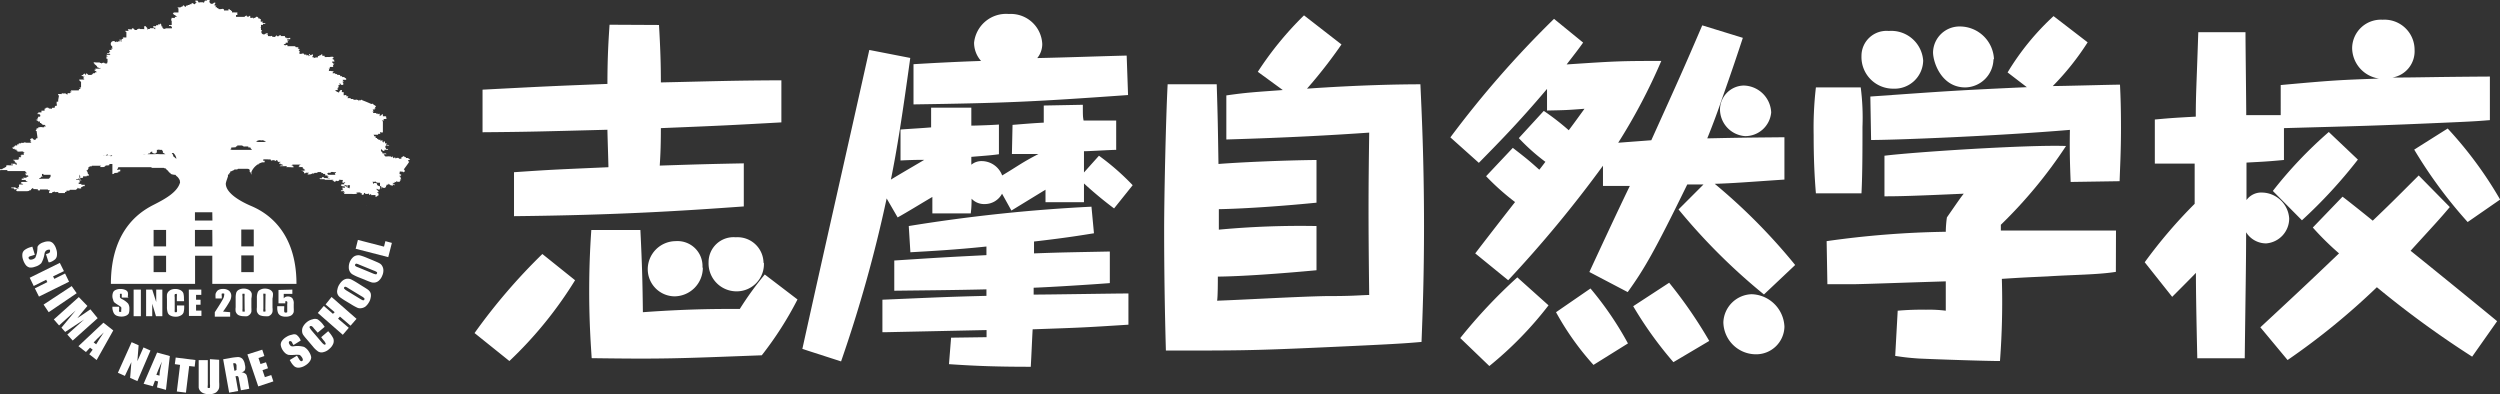 <svg xmlns="http://www.w3.org/2000/svg" width="200.19" height="31.57" viewBox="0 0 200.19 31.57"><rect x="0" y="0" width="200.19" height="31.57" fill="#333333" stroke="none"/><defs><style>.cls-1,.cls-2{fill:#fff;}.cls-2{fill-rule:evenodd;}</style></defs><title>header_modalmenu_logo</title><g id="レイヤー_2" data-name="レイヤー 2"><g id="ヘッダー_フッター" data-name="ヘッダー・フッター"><path class="cls-1" d="M46.05,22.44a32,32,0,0,1-5.26,6.47L38,26.67a46.67,46.67,0,0,1,5.43-6.33ZM52.77,2c.12,2.07.15,3.33.15,4.6,4.16-.09,5.46-.15,9.65-.17V9.8c-4.16.23-4.71.26-9.65.46,0,1.72-.06,2.47-.09,3,2.76-.09,3.65-.12,6.73-.18v3.45c-4.86.35-10,.69-18.4.78V13.79c2.94-.2,3-.2,7.56-.4,0-.35-.08-2.64-.08-3-5.38.14-6.33.17-10,.2V7.18c5-.26,5.58-.29,10-.46,0-2.38.11-3.79.17-4.74ZM51.28,18.42c.14,2.87.17,4.17.2,6.58,4-.29,6.5-.26,7.76-.26a25.43,25.43,0,0,1,2-2.76l2.62,2A27.6,27.6,0,0,1,61,28.45c-6.87.26-7.84.31-13.62.23-.06-.95-.2-2.79-.2-5.38,0-2.32.11-4,.17-4.88Zm5,3A2.29,2.29,0,0,1,54,23.73a2.17,2.17,0,0,1-2.13-2.15,2.25,2.25,0,0,1,2.24-2.27A2,2,0,0,1,56.25,21.44Zm4.89-.38A2.18,2.18,0,0,1,59,23.33,2.24,2.24,0,0,1,56.74,21a2,2,0,0,1,2.18-2A2.08,2.08,0,0,1,61.14,21.06Z"/><path class="cls-1" d="M81.08,10c1.44-.12,1.92-.15,2.5-.18,0-.63,0-.92,0-1.37l3.13-.06c0,.86,0,.95.06,1.26,1.46,0,2,0,2.61,0V12c-.4,0-2.21.11-2.58.11v1.7L88,12.47a19.49,19.49,0,0,1,2.7,2.36l-1.49,1.86a31.14,31.14,0,0,1-2.41-2c0,.35,0,.72,0,1.5l-3.08,0c0-.15,0-.87,0-1l-2.73,1.67-.75-1.35a1.56,1.56,0,0,1-1.38.83,1.37,1.37,0,0,1-1.06-.43c0,.86-.06,1-.06,1.18l-3.08,0c0-.89,0-1,0-1.32-.94.55-2,1.21-2.78,1.64L71,15.89a109.68,109.68,0,0,1-3.65,13.05l-3.1-1C66,20,67.83,12,69.61,4l3.28.64c-.66,4.79-1.06,7.32-1.55,9.74,1.09-.66,2.21-1.3,2.67-1.58-.49,0-.86,0-1.9.05V10.37c1.15-.08,1.73-.11,2.45-.17,0-.26,0-1.35,0-1.58h3.22v1.44c.35,0,2-.06,2.21-.09v2.38c-.63.09-1.15.12-2.21.21v.63a1.28,1.28,0,0,1,.86-.29,1.76,1.76,0,0,1,1.61,1.15c1.38-.83,1.53-1,2.91-1.72l-2.13,0ZM72.77,18.1A131.32,131.32,0,0,1,87.4,16.55l.2,2.13c-.72.11-2,.34-4.8.66v.95c2.45-.09,3.16-.09,6.07-.15v2.53c-1.53.12-4.75.32-6.1.37v.55c1.21,0,6.5-.09,7.59-.09V26c-3.62.23-3.65.23-7.67.37-.06,1.09-.09,1.95-.15,3-2.61,0-4.39-.06-6.55-.21l.17-2.12L79,27v-.57l-8,.17h-.34V24c4.65-.2,5.2-.23,8.33-.31v-.52c-2.47.06-4.94.08-7.38.11V20.86c3.56-.23,4-.26,7.38-.43v-.69c-2.47.26-4.51.37-6.09.46ZM90.33,7.61c-7.7.55-9.85.64-17.18.75l0-3.22c1.82-.11,3.63-.2,5.41-.26A2.19,2.19,0,0,1,78,3.42a2.58,2.58,0,0,1,2.79-2.3,2.52,2.52,0,0,1,2.67,2.41,1.77,1.77,0,0,1-.4,1.12c2.39-.05,4.77-.14,7.16-.2Z"/><path class="cls-1" d="M97.43,6.75c.09,2.93.09,3.28.14,6.38,1.78-.14,5.2-.29,7.85-.32v3.42c-3.22.32-6.12.49-7.82.52l0,1.64a70.49,70.49,0,0,1,7.82-.29l0,3.54c-3,.28-6,.49-7.9.51,0,.29,0,1.64-.06,1.93,2.41-.09,6.26-.32,8.68-.37,2.24,0,2.5-.06,3.5-.09-.08-6.29-.06-8.62,0-13-2.9.2-6.35.4-11.44.55V7.64c1.61-.23,2.19-.26,4.52-.43l-2-1.46a26.41,26.41,0,0,1,3.7-4.52l3,2.33a38.47,38.47,0,0,1-2.76,3.54c4.14-.29,7.42-.35,9.08-.35.09,2,.29,5.95.29,11.32,0,4.14-.11,7-.2,9.31-1.35.12-2.24.18-8,.44s-6.84.25-12.47.25c-.09-3.21-.14-6.46-.14-9.65,0-2.7.14-9,.28-11.67Z"/><path class="cls-1" d="M121.14,11.84c1.15.89,1.35,1.06,2.12,1.75.17-.2.46-.6.49-.63a16.05,16.05,0,0,1-2.13-1.9l2-2.18a20.13,20.13,0,0,1,2,1.55c.26-.35.37-.49,1.26-1.72-1.43.11-1.52.11-3,.14V7.12c-2.33,2.76-4,4.43-5.46,5.92L116.14,11a80.69,80.69,0,0,1,8.3-9.49l2.33,1.9c-.4.57-.66.89-1.32,1.75,3.93-.26,4.25-.28,7.58-.28a46.23,46.23,0,0,1-3.45,6.55l2.65-.2c2.3-5.09,2.56-5.66,4.08-9.2l3.25,1c-.35,1.06-.81,2.47-1.76,5.14-.17.52-.66,1.87-1.09,2.91,2.82-.06,3.13-.06,6.18-.09v3.39c-3,.2-4,.29-5.58.34a46.82,46.82,0,0,1,6.44,6.5l-2.5,2.36a48.39,48.39,0,0,1-6.84-6.81l2-2c-.78,0-.87,0-1.3,0-2.64,5.4-3.45,6.78-4.77,8.62l-3.07-1.61c.89-1.92,2.32-5,3.24-6.89l-2.15,0V13.27a97.32,97.32,0,0,1-7.59,9.17l-2.64-2.15c1.06-1.38,2.44-3.16,3.19-4.11A19.65,19.65,0,0,1,119,14.11ZM124,24.45a29.07,29.07,0,0,1-4.74,4.86l-2.33-2.24a41.78,41.78,0,0,1,4.57-4.86Zm3.36-1.35a26.31,26.31,0,0,1,3,4.4l-2.76,1.72a22.22,22.22,0,0,1-3-4.22Zm6.3-.46a36.37,36.37,0,0,1,3.21,4.66L134,29a30.61,30.61,0,0,1-3.22-4.48ZM141.83,9a2.08,2.08,0,0,1-2.1,1.9,2.16,2.16,0,0,1-2-2.15,1.94,1.94,0,0,1,1.89-1.9A2.25,2.25,0,0,1,141.83,9Zm1.06,17.19a2.26,2.26,0,0,1-2.27,2.18A2.61,2.61,0,0,1,138,25.8a2.34,2.34,0,0,1,2.27-2.24A2.71,2.71,0,0,1,142.89,26.15Z"/><path class="cls-1" d="M149,7a19,19,0,0,1,.14,3.16c0,1.61,0,3.77-.08,5.32h-3.65c-.12-1.44-.18-2.87-.18-4.68a28.12,28.12,0,0,1,.18-3.8Zm20.43,14.77C168,22,166,22,164,22.13c-1.66.08-1.87.08-3.7.2a62.77,62.77,0,0,1-.15,6.58c-1,0-4.74-.12-6.49-.2-.89-.06-1.3-.12-1.9-.21l.2-3.62a22.54,22.54,0,0,1,2.27-.08,10.59,10.59,0,0,1,1.58.08c0-.48,0-.69,0-2.35-4.54.14-5.92.2-7.38.23-.84,0-1.44,0-2.1,0l-.06-3.45a74.67,74.67,0,0,1,9.54-.75,9.08,9.08,0,0,1,.09-1.15c1-1.44,1.09-1.58,1.35-1.9-4,.18-5.2.21-6.35.21V12.47c2.3-.29,11.44-.89,14.54-.78A37.45,37.45,0,0,1,160.22,18v.46c1.72,0,2.47,0,9.22,0ZM154,4.85a2.29,2.29,0,0,1-2.39,2.25,2.53,2.53,0,0,1-2.55-2.62,2,2,0,0,1,2.18-2A2.56,2.56,0,0,1,154,4.85Zm11.81,9.72c-.06-1.5-.09-2.53-.06-4.17-5.8.49-13.94.81-15.92.81l-.06-3.48c6.1-.43,6.79-.49,12.53-.75L160.76,5.8a20.44,20.44,0,0,1,3.68-4.51l2.73,2.1a21.27,21.27,0,0,1-2.79,3.5c.87,0,4.63-.11,5.38-.11.05,1,.08,2,.08,3.48,0,1.89-.08,3.24-.11,4.25Zm-6.18-9.83A2.3,2.3,0,0,1,157.37,7c-1.9,0-2.58-2-2.58-2.82a2.12,2.12,0,0,1,2.15-2.06A2.74,2.74,0,0,1,159.67,4.74Z"/><path class="cls-1" d="M179.81,2.58c0,1.07.06,5.69.06,6.64l2.76,0V6.81c4.17-.38,4.63-.4,7.87-.52a2.5,2.5,0,0,1-2.15-2.44,2.3,2.3,0,0,1,2.44-2.27A2.41,2.41,0,0,1,193.35,4a2.13,2.13,0,0,1-1.78,2.21c2,0,3-.05,7.81-.08V9.62c-.8.06-1,.09-3.07.18-6.32.28-7,.28-13.42.46v2.55c-1.58.15-2,.15-3,.21v3a1.46,1.46,0,0,1,1.29-.6,2.22,2.22,0,0,1,2.13,2.07,2,2,0,0,1-1.84,2,1.89,1.89,0,0,1-1.61-.89c0,2.59-.05,4.94-.11,10.09h-3.8c-.08-3.54-.11-5.52-.11-6.84-.29.31-1.61,1.63-1.9,1.92L171.74,21a39.17,39.17,0,0,1,4-4.68c0-.52,0-2.76,0-3.22l-3.19,0V9.57c1-.09,1.24-.12,3.28-.23,0-1.73.05-2.24.2-6.76Zm16.36,14c-.84,1-1.21,1.38-3.14,3.5,2.36,1.9,5.92,4.8,6.93,5.64l-2,2.84A78,78,0,0,1,190.33,23a56.14,56.14,0,0,1-7.15,5.83L181,26.21c4-3.71,4.43-4.14,6.3-5.92a22.75,22.75,0,0,1-2.1-2.07l2.38-2.47c.2.14,1.61,1.26,2.42,1.92,1.38-1.32,1.61-1.55,3.68-3.62Zm-7.36-3.8a39.2,39.2,0,0,1-4.48,4.86L182,15.29a33.77,33.77,0,0,1,4.48-4.72Zm8.79,5a36.92,36.92,0,0,1-4.28-5.8L196,10.29a31.48,31.48,0,0,1,4.2,5.69Z"/><path class="cls-1" d="M10.29,23.83H9.75v-.15c0-.08,0-.13,0-.15s0,0-.07,0a.08.08,0,0,0-.07,0,.23.23,0,0,0,0,.13.35.35,0,0,0,0,.16.38.38,0,0,0,.16.13,1.67,1.67,0,0,1,.49.36.75.75,0,0,1,.1.45.9.9,0,0,1-.05.34.46.46,0,0,1-.22.18.87.87,0,0,1-.37.07,1,1,0,0,1-.4-.08.47.47,0,0,1-.22-.22A1.13,1.13,0,0,1,9,24.69v-.13h.54v.25a.28.28,0,0,0,0,.16s0,0,.08,0a.09.09,0,0,0,.08,0,.23.23,0,0,0,0-.13.44.44,0,0,0,0-.25,2.91,2.91,0,0,0-.28-.19,2.14,2.14,0,0,1-.28-.2A.43.43,0,0,1,9.06,24,.7.7,0,0,1,9,23.74a.82.82,0,0,1,.07-.36.41.41,0,0,1,.21-.17.8.8,0,0,1,.36-.07,1,1,0,0,1,.38.07.39.39,0,0,1,.21.18.8.8,0,0,1,0,.36Z"/><path class="cls-1" d="M11.28,23.19v2.13H10.7V23.19Z"/><path class="cls-1" d="M13,23.19v2.13h-.51l-.3-1v1h-.49V23.19h.49l.32,1v-1Z"/><path class="cls-1" d="M14.74,24.12h-.58v-.37a.78.78,0,0,0,0-.21.09.09,0,0,0-.08,0c-.05,0-.08,0-.09.05a.56.56,0,0,0,0,.21v1A.53.53,0,0,0,14,25s0,0,.08,0,.07,0,.09-.05a.82.82,0,0,0,0-.22v-.27h.58v.09a1.7,1.7,0,0,1-.05.47.45.45,0,0,1-.22.24.76.76,0,0,1-.41.1.87.87,0,0,1-.42-.09.4.4,0,0,1-.22-.24,1.37,1.37,0,0,1-.06-.47v-.62a2.87,2.87,0,0,1,0-.35.54.54,0,0,1,.1-.22.69.69,0,0,1,.23-.17.88.88,0,0,1,.33-.06.91.91,0,0,1,.43.1.49.49,0,0,1,.22.23,1.56,1.56,0,0,1,.05.44Z"/><path class="cls-1" d="M15.12,23.19h1v.42H15.7V24h.36v.4H15.7v.47h.43v.43h-1Z"/><path class="cls-1" d="M18.43,25v.36H17.2V25c.37-.56.58-.91.65-1.05a.72.72,0,0,0,.1-.31.23.23,0,0,0,0-.13.1.1,0,0,0-.09,0,.12.12,0,0,0-.1,0,.41.41,0,0,0,0,.19v.2h-.5v-.07a2.07,2.07,0,0,1,0-.29.62.62,0,0,1,.1-.2.38.38,0,0,1,.2-.15.63.63,0,0,1,.29-.05.73.73,0,0,1,.5.15.54.54,0,0,1,.17.4.87.87,0,0,1-.1.39,7.73,7.73,0,0,1-.56.87Z"/><path class="cls-1" d="M20.13,23.91v.71a2.61,2.61,0,0,1,0,.35.5.5,0,0,1-.12.21.6.6,0,0,1-.21.14,1.1,1.1,0,0,1-.27,0,1.06,1.06,0,0,1-.34-.05.46.46,0,0,1-.21-.13.56.56,0,0,1-.11-.2,1.31,1.31,0,0,1,0-.33v-.74a1.56,1.56,0,0,1,.05-.44.43.43,0,0,1,.21-.23.8.8,0,0,1,.39-.09.79.79,0,0,1,.32.06.53.53,0,0,1,.22.15.47.47,0,0,1,.1.2A1.58,1.58,0,0,1,20.13,23.91Zm-.55-.18a.78.78,0,0,0,0-.21s0,0-.08,0-.07,0-.08,0a.5.5,0,0,0,0,.21v1a1,1,0,0,0,0,.22s0,0,.09,0a.08.08,0,0,0,.08,0,.75.75,0,0,0,0-.2Z"/><path class="cls-1" d="M21.82,23.91v.71a1.44,1.44,0,0,1,0,.35.47.47,0,0,1-.11.21.6.6,0,0,1-.21.14,1.18,1.18,0,0,1-.28,0,1,1,0,0,1-.33-.05.38.38,0,0,1-.21-.13.56.56,0,0,1-.11-.2,1.22,1.22,0,0,1,0-.33v-.74a1.22,1.22,0,0,1,.06-.44.37.37,0,0,1,.21-.23.74.74,0,0,1,.38-.09.88.88,0,0,1,.33.06.53.53,0,0,1,.22.15.37.37,0,0,1,.09.2A1.44,1.44,0,0,1,21.82,23.91Zm-.56-.18a1,1,0,0,0,0-.21s0,0-.09,0a.08.08,0,0,0-.08,0,.78.78,0,0,0,0,.21v1a.76.76,0,0,0,0,.22s0,0,.08,0,.07,0,.08,0a.48.48,0,0,0,0-.2Z"/><path class="cls-1" d="M23.41,23.19v.34h-.69v.36a.4.4,0,0,1,.33-.15.48.48,0,0,1,.35.13.68.68,0,0,1,.12.47v.3a2.44,2.44,0,0,1,0,.34.5.5,0,0,1-.1.19.46.46,0,0,1-.21.14,1,1,0,0,1-.33.05.92.92,0,0,1-.38-.07.49.49,0,0,1-.23-.22,1.14,1.14,0,0,1-.07-.44v-.11h.56v.13a1.65,1.65,0,0,0,0,.29.09.09,0,0,0,.1.09l.07,0L23,25v-.67a.28.28,0,0,0,0-.16.08.08,0,0,0-.08-.05l-.07,0a.09.09,0,0,0,0,.05.35.35,0,0,0,0,.12h-.55l0-1.07Z"/><path class="cls-1" d="M3.89,21l-.21-.65.19-.06A.53.53,0,0,0,4,20.19a.13.13,0,0,0,0-.09A.14.14,0,0,0,4,20a.32.32,0,0,0-.16,0,.37.37,0,0,0-.18.1.45.45,0,0,0-.1.24,2.1,2.1,0,0,1-.25.73,1.08,1.08,0,0,1-.51.29.91.91,0,0,1-.43.06.56.56,0,0,1-.3-.19,1.34,1.34,0,0,1-.22-.43,1,1,0,0,1-.05-.51A.47.47,0,0,1,2,20a1.37,1.37,0,0,1,.42-.2l.17-.05.2.65-.31.1a.43.43,0,0,0-.18.08.13.13,0,0,0,0,.11.13.13,0,0,0,.09.09.24.24,0,0,0,.16,0,.46.46,0,0,0,.28-.15,2.29,2.29,0,0,0,.13-.4C3,20,3,19.84,3,19.77a.56.56,0,0,1,.17-.21.87.87,0,0,1,.32-.16A1,1,0,0,1,4,19.34a.55.55,0,0,1,.29.19,1.13,1.13,0,0,1,.21.41,1.08,1.08,0,0,1,.06.49.5.5,0,0,1-.13.32A1.18,1.18,0,0,1,4,21Z"/><path class="cls-1" d="M5.53,22.56,3.12,23.75l-.33-.66,1-.5-.09-.19-1,.5-.32-.66,2.41-1.19.33.66-.87.42.1.2.86-.43Z"/><path class="cls-1" d="M6.14,23.48,3.9,25l-.41-.61,2.25-1.48Z"/><path class="cls-1" d="M7.82,25.48l-2,1.79-.43-.48,1.35-1.21-1.52,1-.3-.34,1.14-1.38L4.73,26.06l-.42-.48,2-1.79L7,24.5l-.37.44-.44.54,1.05-.71Z"/><path class="cls-1" d="M9.07,26.46,7.74,28.83l-.59-.46L7.42,28l-.21-.16-.33.35-.6-.47,2-1.88ZM7.7,27.57c.16-.26.36-.58.61-.95-.38.36-.65.62-.81.8Z"/><path class="cls-1" d="M12.05,28.07,11,30.52l-.58-.26L10.52,29,10,30.1l-.56-.25,1.1-2.45.56.25L11,28.92l.49-1.1Z"/><path class="cls-1" d="M13.6,28.51l-.31,2.71-.72-.2.09-.47-.25-.07-.17.45-.74-.2,1.08-2.5Zm-.83,1.57c0-.3.1-.68.19-1.12-.21.48-.36.83-.44,1.05Z"/><path class="cls-1" d="M15.65,28.83l-.06.53-.44-.05-.26,2.13-.73-.09.26-2.13L14,29.16l.07-.53Z"/><path class="cls-1" d="M17.55,28.81l0,1.79a2.55,2.55,0,0,1,0,.43.51.51,0,0,1-.12.26.52.52,0,0,1-.26.2,1,1,0,0,1-.4.08,1.25,1.25,0,0,1-.45-.07.65.65,0,0,1-.29-.2.54.54,0,0,1-.12-.27c0-.1,0-.29,0-.6l0-1.59.73,0,0,2a.56.56,0,0,0,0,.23s0,0,.08,0,.08,0,.09-.05a.87.87,0,0,0,0-.26l0-2Z"/><path class="cls-1" d="M17.87,28.77l.51-.09a4.81,4.81,0,0,1,.7-.09.54.54,0,0,1,.33.14.9.9,0,0,1,.2.48.73.73,0,0,1,0,.43.43.43,0,0,1-.29.18.54.54,0,0,1,.31.09.31.31,0,0,1,.12.14,2.31,2.31,0,0,1,.09.38l.12.7-.67.12-.16-.88a.46.46,0,0,0-.08-.25s-.09,0-.19,0l.21,1.19-.72.13Zm.8.33.1.59a.34.34,0,0,0,.17-.07s0-.1,0-.21l0-.15a.27.27,0,0,0-.08-.16A.27.27,0,0,0,18.67,29.1Z"/><path class="cls-1" d="M19.81,28.38,21,28l.17.51-.47.16.16.48.44-.14.16.48-.44.15.19.56.51-.17.17.51-1.21.4Z"/><path class="cls-1" d="M24.08,27.27l-.58.36-.1-.17c0-.08-.09-.13-.12-.14a.1.1,0,0,0-.09,0,.12.12,0,0,0-.06.1.26.26,0,0,0,.05.15.34.34,0,0,0,.14.15.51.51,0,0,0,.26,0,1.94,1.94,0,0,1,.77.06,1.09,1.09,0,0,1,.41.42,1.05,1.05,0,0,1,.16.4.56.56,0,0,1-.12.34,1.09,1.09,0,0,1-.35.32,1.13,1.13,0,0,1-.49.18.54.54,0,0,1-.37-.09,1.38,1.38,0,0,1-.3-.37l-.09-.15.58-.35.17.28a.52.52,0,0,0,.13.15.12.12,0,0,0,.11,0,.11.11,0,0,0,.06-.1.37.37,0,0,0-.05-.16c-.09-.14-.16-.21-.22-.23a1.86,1.86,0,0,0-.42,0,3.6,3.6,0,0,1-.44,0,.64.64,0,0,1-.24-.11,1.09,1.09,0,0,1-.24-.27,1,1,0,0,1-.16-.43.54.54,0,0,1,.11-.33,1.12,1.12,0,0,1,.34-.3,1.22,1.22,0,0,1,.46-.18.45.45,0,0,1,.34,0,1,1,0,0,1,.3.35Z"/><path class="cls-1" d="M26,26.17l-.56.47-.31-.35a.56.56,0,0,0-.18-.18s-.07,0-.11,0a.11.11,0,0,0-.05.12,2.18,2.18,0,0,0,.15.22l.81.95a.9.9,0,0,0,.19.18.1.1,0,0,0,.12,0,.09.09,0,0,0,0-.11.71.71,0,0,0-.16-.23L25.72,27l.56-.48.07.08a2.3,2.3,0,0,1,.34.5.64.64,0,0,1,0,.41,1.05,1.05,0,0,1-.32.43,1,1,0,0,1-.48.26.52.52,0,0,1-.41-.05,1.94,1.94,0,0,1-.43-.41l-.51-.6a3.18,3.18,0,0,1-.27-.34.58.58,0,0,1-.08-.3.66.66,0,0,1,.08-.35,1.16,1.16,0,0,1,.27-.33,1.09,1.09,0,0,1,.49-.25.58.58,0,0,1,.4,0,1.89,1.89,0,0,1,.41.38Z"/><path class="cls-1" d="M26.55,23.78l2,1.75-.48.55-.85-.73-.15.17.86.73-.48.56-2-1.75.48-.56.73.63L26.8,25l-.73-.62Z"/><path class="cls-1" d="M29,22.9c.23.14.39.24.48.31a.6.6,0,0,1,.2.27.72.72,0,0,1,0,.36,1,1,0,0,1-.15.39,1.24,1.24,0,0,1-.27.32.75.75,0,0,1-.34.13.53.53,0,0,1-.33-.05,4.41,4.41,0,0,1-.5-.28l-.4-.24a5.48,5.48,0,0,1-.48-.32.58.58,0,0,1-.19-.27.59.59,0,0,1,0-.35,1,1,0,0,1,.16-.4,1.18,1.18,0,0,1,.27-.31.69.69,0,0,1,.33-.14.72.72,0,0,1,.33.05c.1.05.27.14.51.29Zm-1.14.16a.6.6,0,0,0-.21-.1.11.11,0,0,0-.1.14s.08.09.19.16l1.08.66a1.49,1.49,0,0,0,.25.13s.07,0,.1-.05a.11.11,0,0,0,0-.12,1.15,1.15,0,0,0-.24-.17Z"/><path class="cls-1" d="M29.85,20.84c.25.11.43.18.53.24a.51.51,0,0,1,.23.23.68.68,0,0,1,.09.35,1,1,0,0,1-.09.41,1,1,0,0,1-.22.35.61.61,0,0,1-.3.19.66.66,0,0,1-.34,0,5.28,5.28,0,0,1-.54-.21l-.43-.17a4,4,0,0,1-.52-.24.59.59,0,0,1-.24-.23.68.68,0,0,1-.09-.35A1.09,1.09,0,0,1,28,21a1.1,1.1,0,0,1,.22-.35.6.6,0,0,1,.31-.19.62.62,0,0,1,.33,0,4.56,4.56,0,0,1,.55.2Zm-1.09.35a1,1,0,0,0-.23-.08.13.13,0,0,0-.09.07.12.12,0,0,0,0,.1.54.54,0,0,0,.22.12l1.16.48a1.11,1.11,0,0,0,.28.09s.06,0,.08-.07a.09.09,0,0,0,0-.11,1.09,1.09,0,0,0-.27-.13Z"/><path class="cls-1" d="M28.66,19.21l2.09.54.11-.44.52.14-.29,1.14-2.61-.67Z"/><path class="cls-2" d="M20.74,13.15h-.08S20.71,13.2,20.74,13.15Zm0,0h0s0,0,0,0Zm0,0h0l0,0h0Zm12-.18a.79.79,0,0,0-.08-.16v0l0,0a.39.39,0,0,0,.16,0c0-.09-.11-.11-.16-.16h0s0,0,0,0h0l0,0h-.16c0-.06,0,0,0-.07s0,0,0,0h0c-.07,0-.11,0-.12,0h0s0-.05,0-.07a.18.18,0,0,0-.18.08h-.06l0,0h0c0,.06,0,.07,0,.12h0v0c-.09,0-.06,0-.1,0s-.05,0-.07,0,0,0-.07-.07v0h-.1v0h0l0,0v0s-.06,0-.09.05v0s0,0,0,0-.05,0-.05-.07h-.07a.13.13,0,0,0-.12.07h0c0-.06,0-.12-.05-.17h0l-.11.08h0s0,0,0-.07a.06.06,0,0,1,0,0h0c-.06,0-.07,0-.08,0s0,0,0,0a.65.65,0,0,0-.24,0s0,0-.09,0-.1-.09-.15-.12,0-.05.08-.06v0h0v0h0s.13,0,.16,0h0s-.06,0-.08-.06h-.2s0,0,0,0,0,0,0,0v0s-.05,0-.08,0v0h0c0-.11-.06-.14-.12-.18s0,0,0,0h0a.71.71,0,0,1,0-.16c.07,0,.1.09.16.12s.09,0,.11,0h0a.09.09,0,0,0,0-.08s0,0,0,0,0,0,.05,0,.14,0,.17,0a.11.11,0,0,0,.1,0v0c-.05,0,0,0-.06-.05s-.09,0-.13,0h0a.11.11,0,0,1,0-.06s0,0-.05-.06h0l0,0c0-.05,0-.1,0-.13s.11,0,.16,0,0-.06,0-.1h0a.26.26,0,0,1,.15.07h.08s0,0,0,0,0,0,0,0,0,0,0,0h.07v0h0v0s0,0-.06,0,0,0,0,0H30.9a.52.52,0,0,1,.06-.13l0-.05h-.08s0,0-.05,0h0s0-.05,0-.07l0-.08h-.08s-.05.12-.06.12,0,0,0,0h0a.53.53,0,0,0,0-.12h0s0,0,0,0h0v0l-.06.06h0s0-.06,0-.08,0,0,0-.07h0a.15.15,0,0,0-.16.08h0s0-.09,0-.12-.08,0-.12,0,0,0-.05,0h0s0-.06,0-.07-.08,0-.1,0a.22.22,0,0,1,0-.08h0s-.06,0-.06,0l-.06,0h0s0-.1,0-.14v0l-.12,0s0,0,0,0,0-.1-.06-.12v0h.24c.1,0,.08,0,.13,0s0,0,0-.07h0a0,0,0,0,1,0,0h0c.08,0,.11,0,.16,0s0-.06,0-.12,0,0,.07,0a.43.43,0,0,0,.16,0h0V9.74h0a.22.22,0,0,0-.09-.1s0,0,0,0h.19a.21.21,0,0,0-.07-.11s0,0,0,0a.12.12,0,0,1,.07,0c.08,0,.16,0,.2-.05a.1.1,0,0,0-.06-.09c0-.05,0-.06.06-.08v0c-.05,0-.17,0-.22,0h-.08a.45.45,0,0,1,0-.08.31.31,0,0,0,0-.08.11.11,0,0,0-.12.08h0a0,0,0,0,0,0,0h0c-.07,0-.08.06-.15.07a.24.24,0,0,0,0-.19.11.11,0,0,0-.13.08h0s0-.06,0-.08-.1,0-.13,0a.11.11,0,0,1,0-.06h0c-.08,0-.09,0-.21,0s0-.08,0-.11-.09,0-.12,0,0,0,0,0l.09-.06s0,0,0,0,0-.06-.05-.11a.07.07,0,0,1,.07,0h.09c0-.06,0-.07,0-.09s0,0,.08,0l-.06-.11h.08c0-.16-.19-.13-.22-.25a.14.14,0,0,0-.11,0l-.05,0C29,8,29,8.05,29,8a.08.08,0,0,0-.08,0c-.07,0-.06.06-.12.08h0V8c-.14,0-.07.05-.13.11h0s0,0,0-.07,0,0-.06-.05a.19.19,0,0,0-.12,0s0,0-.06,0h-.13V7.93l-.21,0a.07.07,0,0,1,0-.07s0,0,0,0h-.28s.07-.09.1-.12v0c-.05,0-.16-.1-.2,0h0c0-.05,0-.08.06-.11v0a.28.28,0,0,0-.2,0h-.05V7.38s0,0,0,0h0l-.14,0h0a.07.07,0,0,1,0-.08.2.2,0,0,0,0-.09h-.1v0s0,0,0,0h0s0,0,0,0,0,0,0,0-.1.08-.12.16-.1,0-.12,0-.1-.06-.17-.09a.13.13,0,0,1,0-.07s.12,0,.16,0a.07.07,0,0,0,0-.09s0,0,0-.06h.07V7s0,0-.05,0,0,0,.06-.06-.06-.08,0-.12.05,0,.08,0,0-.12,0-.17h0c.05,0,.08.1.11.13s0,0,0,0l0,0a.23.23,0,0,0,.19,0s0-.07,0-.12-.06-.08-.1-.11v0s.09,0,.12,0h0c0-.08-.07-.09-.07-.16h.06v0c.06,0,.05,0,.09,0h.13s0,0,0-.07-.11-.07-.15-.09,0,0,.07-.06h0c-.05,0-.21,0-.24,0s0,0,0-.07v0h-.16s0,0,0,0,0,0,0-.06S27,6,27,6h0s0,0,0-.07h0c-.08,0-.14,0-.16,0h0a.12.12,0,0,0,0-.07h0a.77.77,0,0,1-.22,0,.2.2,0,0,1,.08-.1.42.42,0,0,0,0-.06c-.06,0-.13,0-.15,0h0V5.69a.52.52,0,0,0-.22,0h0c0-.06.06-.13,0-.19s0,0,.08,0h0V5.36c.05,0,0,0,.07,0v0h.09v0c.05,0,.07,0,.09,0h0c.05-.06,0-.08,0-.14s0,0,.07,0h0a.19.19,0,0,0-.07-.13v0l.08,0a.08.08,0,0,0,.07,0h0A.35.35,0,0,1,26.6,5h0l0-.07h.18c0-.06,0-.08-.07-.12h.07s-.11-.07-.16-.08.06-.06.08-.1a.06.06,0,0,0,0-.06c-.09-.06-.3,0-.36,0h0s0,0,0,0a.07.07,0,0,0,0,0,.59.59,0,0,0-.19,0H26a.3.3,0,0,1,0-.1l0,0c-.07,0-.1,0-.13,0h-.06a.5.5,0,0,1,0-.12c-.07,0-.09,0-.11.07l-.06,0v0h-.06v.07s-.1,0-.12,0,0,0,0,.06h0s0,0,0,.05,0,0,0,0a.59.59,0,0,0-.34.06h0s0,0,0,0a.19.19,0,0,0,0-.08H25c0-.06.08-.11.06-.16l0-.06h0c-.08,0-.09,0-.14.06v0c-.07,0-.09,0-.11-.09h-.07a.23.23,0,0,0,.06.12.11.11,0,0,1-.09.05s0,0,0-.06-.15,0-.17,0,0,0,0-.06a.4.4,0,0,0-.16,0s-.06-.06-.07-.09-.06,0-.12,0a.24.24,0,0,1-.22,0V4.18s-.05,0-.07,0l-.08,0v0c.06,0,.18,0,.21,0h0S23.93,4,23.89,4V4c.05,0,.05,0,.08,0s0-.07,0-.08h-.05l0,0h0a.18.18,0,0,0-.08-.06c0-.05.06-.06.11-.08s0,0,0,0l-.14,0s-.05,0-.08,0,0,0-.05,0,0,0,0,0,0-.05-.07-.08h-.12v0l0,0h-.07s0,0-.07,0,0,0,0,0v0c-.07,0-.09,0-.12,0s-.05,0-.09,0h-.12s0,0,0-.07-.15,0-.19,0-.08-.06-.12-.1v0h0c.08,0,.15,0,.17-.05s0,0,0-.06v0a.13.13,0,0,1,.07,0h.09V3.18s.07,0,.08.06H23v-.1s0,0,0,0,.14,0,.18,0h.06s0,0,0-.08-.07,0-.11,0h-.08l0,0H23l0,0s-.05,0-.07,0V3h.09v0s-.1,0-.12,0h-.08s0-.07,0-.11h-.25s0,0-.07,0,0-.06,0-.08a.28.28,0,0,0-.24.13s0,0,0-.05a.07.07,0,0,0-.08.06h0a.48.48,0,0,1,0-.12h0a.24.24,0,0,0-.15.13h-.08l0,0,0,0a.08.08,0,0,0-.08,0c-.06,0-.06,0-.07-.06s-.11,0-.14,0h-.06s0,0,0,0,0,0,0,0a.21.21,0,0,0-.14,0h0a.12.12,0,0,1,0-.07c0-.07,0-.08-.12-.08s.09,0,.12-.09v0c-.1,0-.17,0-.21.05A.1.1,0,0,1,21,2.41h-.1a.19.19,0,0,1,0-.08s0,0,0,0a.2.2,0,0,1,0-.08.12.12,0,0,0-.06-.09v0s.05,0,.06,0h0s0-.08,0-.09,0,0,0,0,0,0,0-.08h.16s0-.07,0-.09v0a.51.51,0,0,0,.18,0,.11.11,0,0,0,0-.06s-.15,0-.2,0,0-.08,0-.1-.1,0-.16,0V1.52s-.06,0-.07,0,0,0-.05-.06,0,0,0,0-.06,0-.08.06h0a.21.21,0,0,0,0-.11h0v0h0s0,0-.06-.05-.15,0-.18.07l0,0c-.09,0-.11,0-.15.08h0a.15.15,0,0,1,0-.08h0a.14.14,0,0,0-.11,0c-.07,0-.11,0-.14,0h0s0-.05,0-.07a.39.39,0,0,1,0-.09c-.07,0-.09,0-.1.06l-.06,0v0h-.11s0,0,0,0h0a.17.17,0,0,1,0-.08h0c-.08,0-.06,0-.09.08s0,0,0,0h0V1.27h0a.07.07,0,0,0-.08.08h0s0,0,0,0H18.9s0-.06,0-.08,0,0,0-.07l.11,0S19,1.05,19,1,19,1,19.07,1s0,0,0,0-.06,0-.08,0-.15,0-.17,0h0s0,0,0,0a.06.06,0,0,1,0,0,.83.83,0,0,0-.24,0s0-.11,0-.15a.28.28,0,0,0-.09.06s0-.06,0-.11l0,0c-.08,0,0,0-.07,0h0v0s0,0,0,0,0,0-.05-.07h-.07a.2.2,0,0,0,0,.11H18s0,0,0,0a.11.11,0,0,1-.06,0h0s0,0,0-.06,0,0-.05-.05-.15,0-.2,0-.08,0-.1,0h0s0,0,0,0,0,0,0,0h-.07c-.05,0,0-.06-.06-.08h0l-.09,0a0,0,0,0,1,0,0s0-.06,0-.07-.1,0-.12,0h0a.2.2,0,0,1,.08-.13.08.08,0,0,1,0,0h-.14a.07.07,0,0,1,0-.06s0,0,0-.06h0s.08-.07.06-.1a.12.12,0,0,0-.13,0A.16.16,0,0,1,16.81,0a.79.79,0,0,0-.22,0s0,0,0,0,0,0,0,0a.06.06,0,0,1-.05.05v0h0c-.19,0-.13,0-.19.13s-.05,0-.06,0h-.16l0,0h-.06s0,0,0,0,0,0,0,0-.05,0-.07,0h-.05s0,0,0,0h0s0,0,0,.07,0,0,0,0h0s-.13-.19-.13-.2-.14,0-.18,0h0a.09.09,0,0,1,0,.05.23.23,0,0,0,.15.12,0,0,0,0,0,0,0s-.1,0-.12,0,0,.06-.05.1-.13,0-.15-.06a.56.56,0,0,0-.13,0,.19.19,0,0,0,0,.08.85.85,0,0,0-.16,0s0,.05,0,.06,0,0,0,0-.08,0-.11,0,0,0-.07.05,0,0,0,0v0l-.09,0a.21.21,0,0,1-.07.11h0s-.07-.06-.1-.11-.11,0-.13.08,0,0,0,0-.13,0-.15.06,0,0,0,0-.05,0-.08,0-.13,0-.16,0,.08.1.07.1V1S14,1,14,1H13.9s0,0,0,0,0,0,0,.05,0,0,0,0h-.09s0,0,.05,0l0,0h.13s0,0,0,0v0s0,0,0,0a.54.54,0,0,0-.15,0,.27.27,0,0,0,.19.17s0,0,0,0,.1.11.16.13l0,0H14l0,.08a.09.09,0,0,1-.11,0h-.16c0,.07,0,.07.06.12a.13.13,0,0,0-.1,0,.14.14,0,0,0,.06.12V2s0,0-.06,0l-.15,0s0,0,0,.06.09,0,.12,0h0s0,0,0,0a.16.16,0,0,0,.1.08.28.28,0,0,1,0,.13s-.06,0-.09,0h-.14v0c-.05,0-.06,0-.08,0s-.13,0-.17,0h0v0A.17.17,0,0,1,13,2.11s-.06,0-.08,0h0a.59.59,0,0,0,0-.13s-.05-.06-.07-.09-.07.07-.11.1h0a.13.13,0,0,1,0-.06s-.05,0-.06,0h0s0,.06,0,.09l0,0s-.07,0-.09,0h-.09s0,.05,0,.07-.06,0-.08,0h0s-.15,0-.17.05a.12.12,0,0,0,.09.08v0h0v0c.07,0,.06,0,.09,0s.06,0,.08,0v0c-.08,0-.08,0-.08.12a.11.11,0,0,1-.09-.08h-.15v0l.07,0s0,0,0,0v0H12a.13.13,0,0,1,0,.06l0,0c-.14,0-.14,0-.2.07h0a.15.15,0,0,0,0-.06s0,0,0-.05-.11-.12-.12-.17a.14.14,0,0,0-.13,0,.31.31,0,0,0,0,.1h0l0,0h0s0,.08,0,.12,0,0-.06,0h-.13c-.05,0-.13,0-.14,0s-.08-.08-.16,0a.11.11,0,0,0-.11.07s0,0,0,0-.11,0-.13,0-.12-.08-.14-.12-.08,0-.11,0,0,0,0,.07,0,0,0,0,0,0,0,0h-.09s0,0,0,0-.07,0-.08,0a.35.35,0,0,0-.16,0v0a.16.16,0,0,0,.08.12l0,0H10s.08.08.12.1V3c-.05,0-.15,0-.19,0s-.12,0-.09.06a.17.17,0,0,0,.06.06v0a.42.42,0,0,0-.14,0s0,0,0,.06h0s0,0,0,0h0c-.13,0-.12,0-.19,0s0,0,0,.07H9.7s0,0,.06,0v0l0,.06h0l0,0s0,0-.05,0,0,0,0,0,0,0,0,0h0a.24.24,0,0,0-.16,0v0s0,0,0,0-.14,0-.15.06a.1.1,0,0,1-.08-.06H9.3v.07a.21.21,0,0,1-.11-.07A.18.18,0,0,0,9,3.72s0,0,0,0,0,0-.05.08,0,0,0,0a.13.13,0,0,1,.1.07H8.93V4s-.05,0-.06,0H8.75c0,.11.06.11.07.15s-.06,0-.1,0a.14.14,0,0,0,.08.1s0,0,0,0h-.2s0,0-.05,0l.05.06s.15,0,.19,0a.24.24,0,0,0,.06.08l0,0H8.76v0s-.19,0-.24,0h0c0,.09.09.08.12.14h0v0a.15.15,0,0,0-.12,0v.06h0a.16.16,0,0,1,0,.12h.09V5L8.58,5h0s0,.06,0,.08v0c-.06,0-.13,0-.16,0a.12.12,0,0,1-.08-.06.46.46,0,0,0-.25.07c0-.1,0,0-.11-.08L8,5H7.91s0,0-.08,0v0H7.66l0,0h0A.26.26,0,0,0,7.5,5c0,.06,0,.06.07.1h0v0h0s0,.07.08.09v0h0s.09.1.12.12,0,0,0,.05.06,0,.14.08,0,0,.11,0,0,0,0,.06H7.86v0s-.09,0-.11,0H7.62a.12.12,0,0,0,.06.08v0a.27.27,0,0,1-.13,0h0c0,.06.1.11.15.13s0,0,0,0a.12.12,0,0,0,.07.07h0c-.1,0-.16,0-.17.08s0,0,0,0-.06,0-.08,0-.07,0-.11.07h0A.18.18,0,0,1,7.25,6s0,0-.06,0-.07,0-.11,0,0,0,0,0a1.2,1.2,0,0,1-.12-.11.12.12,0,0,0-.07,0V6s-.06,0-.07-.07-.11,0-.15,0h0s0,.06,0,.08,0,0,0,0H6.52c0,.06.12.09.17.13h0s0,0,0,0,0,0,.06,0,0,0-.07.08h0v.08h.06s0,0,0,0,0,0,0,0v0l0,0v0h0s0,0,0,.07H6.69s0,0,0,0H6.5s0,0-.06,0,0,0,0,0H6.35a.08.08,0,0,0,0,.07l.08,0H6.38c0,.07.08.07.11.12h0V7a.22.22,0,0,1-.12,0l0,0a.18.18,0,0,0,.12.12v0h0c-.12,0-.18,0-.18.12H6.1v0c-.07,0-.09,0-.12,0H5.87v0c-.06,0-.07,0-.09,0h-.1a.15.15,0,0,0,.06.09v0H5.59v0a.46.46,0,0,0,.14.07s0,0,0,0h0c-.08,0-.11,0-.13.07s0,0,0,0a.36.36,0,0,0-.19,0s0,.06,0,.1a.28.28,0,0,1-.16-.09c-.08,0-.1,0-.13,0a.11.11,0,0,1-.08,0,.16.16,0,0,0-.1,0l0,.06v0a.9.9,0,0,0-.29,0s0,0,0,.08,0,0,.08,0L4.66,8s0,.12,0,.14a.08.08,0,0,0,0,0l0,0c-.08,0-.08,0-.12,0a1.21,1.21,0,0,0,0,.2.16.16,0,0,1,0,.13h0v0s0,0-.06,0-.11.07-.1.16h0c-.06,0,0,0-.07,0s0,0-.07,0-.07,0-.09.06-.11,0-.12,0,0,0,0,0-.08,0-.1,0,0,0-.05-.05-.18,0-.23,0h0v.06c-.05,0-.06,0-.08,0h0s0,.1,0,.16H3.32c0,.06,0,0,0,.11h0V9s0,0-.06,0S3.2,9,3.19,9H3.07a.19.19,0,0,0,0,.08s0,0-.07,0H3s0,0,0,0a.1.1,0,0,0,0,.06h.08v0c.06,0,.08,0,.14.06s0,0,0,.05,0,.05,0,.07h0a.08.08,0,0,1-.12,0S3,9.48,3,9.5l0,.08a.32.32,0,0,1-.14,0v0s0,0,0,0a.31.31,0,0,0,.15.08s0,0,0,0H3l.06.07h.14c0,.07,0,.09,0,.12h.11v.08h0c.07,0,.09,0,.09.07h.07s0,0,.1,0h0s0,0,0,0l.11.12h0s-.12,0-.14,0,0,0,0,.07H3.51c-.07,0-.09,0-.11,0a.49.49,0,0,0-.24,0c-.05,0-.05,0-.09,0a.15.15,0,0,0,0,.08H2.94a.08.08,0,0,0,0,.07.16.16,0,0,1-.07.07s0,.06,0,.08v0l.06,0S3,11,3,11s0,0,0,.05-.06,0-.12.05a.15.15,0,0,0,0,.08s0,0-.07,0v0a.19.19,0,0,0-.1.05h0l0-.07s-.06,0-.08-.06-.19,0-.21.06,0,0,0,.06h0s0,0,.06.05,0,0-.05.07a.13.13,0,0,0,.12.09s0,0,0,0a1.48,1.48,0,0,1-.2,0s0,0-.08,0,0,0,0,0H2.24s0,0,0,0-.1,0-.13,0-.15-.06-.2,0,0,0,0,0,0,0,0,0a.53.53,0,0,1-.22,0s0,0,0,.05H1.5s0,.06,0,.08H1.38l0,0a.22.22,0,0,0,0,.09h0s0,0,0,0v0H1.34s0,0,0,0,0,0,0,0-.11,0-.14,0,0,0,0,.06,0,0-.07,0,0,.07,0,.08h0v0H1c0,.08,0,.08.05.12s.09,0,.12,0a.08.08,0,0,1,0,.07h.15a.1.1,0,0,1,0,.07s0,.05.07,0l0,.08a.94.94,0,0,0,.29,0l0,0s.08,0,.11,0,.08,0,.11.08h.07v0s0,0-.06.06,0,.05,0,.07l0,.05c-.06,0-.17,0-.2,0s0,0,0,.06H1.64a.12.12,0,0,0,.09.09v0H1.64s0,0,.06.05v0H1.51c0,.07,0,.07.09.09s0,0,0,0h0c-.16,0-.07,0-.13.11h0s0,0,0,0h0l0,0h-.2s0,0-.08,0h0s0,0,0,0,0,0-.05,0v0a.06.06,0,0,0,.06,0s0,0,0,0-.11,0-.14,0h0c0,.06.08.08.15.08h0s0,0-.07,0,0,0,0,0,0,0,0,0h.13v0c-.07,0-.07,0-.1,0a.11.11,0,0,0,.05.09s0,0-.05,0,.11.07.16.09a.07.07,0,0,0,0,.05.31.31,0,0,1,0,.1h0c-.06,0-.08,0-.1-.09H.88s0,0,0,.06,0,0,0,0v0H1l0,0s.07,0,.09,0h0s0,0-.06,0a.15.15,0,0,0,0,.07H1c-.05,0-.07,0-.09,0s-.15,0-.16,0a1,1,0,0,0-.24,0c0,.05,0,.11-.05.15s0,0,0,0,0,0-.06,0,0,0,0,0,0,0-.06.07,0,0,0,0-.12,0-.16.09H0s0,.05,0,.07.06,0,.09,0l.05,0s.07,0,.09,0H.41v0H.69v0H.59v.08H.85l0,0h.31s0,0,.06,0h.68v0s.08,0,.12,0a.14.14,0,0,0,.1.12s0,0,0,.08,0,0,0,0H2v.06s0,0,.08,0h0s0,0,0,0,0,0,0,.08h.13l0,0s0,0,.08.06v0h0s-.07.05-.08.06H2.13a.36.36,0,0,0,0,.07s-.05,0-.09,0H1.94v0s0,0-.08,0,.09.06.07.07,0,0-.06,0-.08,0-.13,0a.81.81,0,0,0,0,.11c.08,0,.05,0,.09,0s.16,0,.23,0l0,.06a.49.49,0,0,0,.19.1h0s0,0,0,0-.36,0-.43,0-.09,0-.14.06,0,.05.06.07,0,0,0,0h.05s0,.06.08.08h0v0l-.08,0v0a1.21,1.21,0,0,0-.27,0l0,0c0,.05,0,.05,0,.08h0s0,.06,0,.08,0,0,0,.05H1.42c0,.06.05,0,.07.1h0a.18.18,0,0,1-.11,0h0v0c-.09,0-.17-.13-.24-.08l0,0H1a0,0,0,0,0,0,0v0H.86s.05,0,.07.07a.25.25,0,0,1,.12,0c.06,0,.06,0,.09.07s.17-.05.2,0h0a.09.09,0,0,1-.06.08s.05.05.08.08h.15s0,0,.06,0,0,0,0,0h.15s.06,0,.11,0,0,0,.05,0,.16,0,.22,0,.25,0,.27-.08h.11s0-.06,0-.08,0,0,.07,0a.24.24,0,0,0,0-.08.17.17,0,0,1,.16.08.51.51,0,0,1,.18,0s0,0,0,0,.06,0,.14,0h0s0,0,0,0a.25.25,0,0,0,0,.09h.05a.22.22,0,0,0,.12,0v0h0a.17.17,0,0,0,0-.07s.12,0,.17,0l0,0h.07s0,0,.08,0v0H3.7v0h.13s0,.05.06.06a.33.33,0,0,1,.1,0H4a.35.35,0,0,0-.07.23l0,0c.05,0,.17,0,.21,0s0,0,.07-.08,0,0,0,0a.2.2,0,0,0,.16-.07h0s0,.05,0,.07a1,1,0,0,0,.17,0l0,0h.07s0,0,.06,0v.08H5.1l0,0h.1a.32.32,0,0,0,0-.09s.09,0,.12,0l0,0v-.1c.05,0,0,0,.07,0h0l0,0h0l0,0s.1,0,.14,0,0,0,.07-.07H6v0c.08,0,.1,0,.13-.05v0h0l.08-.06v-.05s.06,0,.09.05,0,0,.06,0l.14,0s0,0,0-.08.06,0,.12-.05a.43.43,0,0,0,0-.05c0-.05,0,0,.1,0s0,0,.07-.05a.11.11,0,0,0,0-.06s0,0-.05,0l0,0s-.14,0-.16,0l0,0s-.07,0-.09,0h0s0,0,.05-.07H6.3s0,0,0-.06,0,0,0,0l0-.05,0,0h.08s0-.1,0-.12h.1v0s-.08,0-.09-.07,0-.05,0-.08,0,0,.06,0-.08-.08-.11-.12h0v0h0a.62.62,0,0,0,.31,0s0-.07,0-.11h.19l0,0s0,0,0,0l.1,0h0s0,0,0-.05v0c.06,0,.08,0,.16,0s0,0,0-.05v-.08h0v0c-.06,0-.06-.05-.14-.05s0,0,.08,0l0-.07-.1,0v0H7s0,0,0-.05a.11.11,0,0,0-.07-.08c0-.08,0,0,.08-.08s0-.06.05-.08,0-.11,0-.13h.06a.6.6,0,0,1,.08-.08h0v0l.09,0h.06s0,0,0-.05h.07l0,0h.07s0,0,0,0h0l0,0h.66v0l.06,0v0h-.1l0,0s0,0-.08.05a.13.13,0,0,0,0,.06l-.05,0v0c.12,0,.16,0,.28,0v0a.26.26,0,0,0,.21-.13c.08,0,.33,0,.31-.06s-.05,0-.06-.06H9a.2.2,0,0,1,0,0S9,14,9,14v-.06s0,0,0,0,0,0,0,0,.14,0,.17-.09h.07s0,0,0,0a.51.51,0,0,0,.25-.06v-.06s0,0,0,0,.11,0,.13,0,0,0,0-.05,0,0,.08,0h0l0,0v0H9.62s0,0,0-.09,0,0-.07,0,0,0,0,0H9.37v0l.06,0s0,0,0,0,0,0-.05,0h0l0-.07h.06s0,0,0,0h0l0,0h0l0,0h0l0-.05h0s0-.07.07-.08h.05v0l0,0H10a.11.11,0,0,1,.05,0h.16l0,0h.08l0,0h.09l0,0h.18s0,0,.05,0h.37l0,0h.4l0,0h.23s.1,0,.13,0v0h.24l0,0h.11l.09.05h.1s0,0,.05,0h.07s0,0,.06,0h.07l.05,0h.08l0,0H13l0,0h.06l0,0h.05s0,0,0,0l.1.05v0s0,0,0,0l.08,0c0,.05.1.16.16.17v0h0a.44.44,0,0,0,.15.18v0c.05,0,.05.05.08.09A1.21,1.21,0,0,0,14,14s0,0,.05,0v0h0a.61.61,0,0,0,.16.16h0a1,1,0,0,1,.19.29v.06a.19.19,0,0,1,0,.16c-.24.74-1.18,1.26-2,1.68S8.88,18.1,8.88,22.73h6.74V20.48H17v2.25h6.74c0-4.63-2.87-5.91-3.66-6.25s-2-1-2-1.78a1.85,1.85,0,0,1,.12-.4v-.05a.56.56,0,0,0,.05-.08v-.05l0,0c0-.06,0-.12.05-.16s0,0,.05,0,0-.06,0-.08l0,0v0s0,0,.06-.05,0-.09.08-.12h0s0,0,0,0h0s0,0,0,0h0v0l0,0v0l0,0v0h.06v0l.1-.06v0c.08,0,.09-.08.17-.08s0,0,.06,0l0,0h0v0h.06v0l.06,0s0,0,0,0h0s0,0,0,0h0l.05-.05h.06l.06,0h.09s0,0,0,0h.17l.05,0h.11l0,0,.07,0c.05,0,.13,0,.16,0s.11,0,.16.07,0,.09,0,.1a.19.19,0,0,0,.1.13s0,0,0,0,0,.1.05.16h0c0-.12,0-.11,0-.21A1.36,1.36,0,0,1,21,13s0,0,.05,0h0v0s.09,0,.12,0,0-.09.05-.12,0,0-.08,0l-.05,0a.45.45,0,0,1,0-.12h.24l.05,0h.06l0,0a.59.59,0,0,0,.19,0s.05,0,.06.07.11,0,.15,0,.07,0,.09,0H22l0,0s0,0,0,.05.08,0,.12-.05h.08l0,0h0l.06.13h.22s-.08.07-.12.08,0,0,0,.07h.12a.2.2,0,0,1,0,.05l.11,0s0,0,0,0,.07.08.1.09l0,0h-.14a.24.24,0,0,0-.16.06v0c.08,0,.34,0,.37,0a.07.07,0,0,1,.05,0,.42.42,0,0,1,.16,0c0,.06,0,0-.05.08v0a1.26,1.26,0,0,1,.28,0s0,0,0,0v0s0,0,.07,0a1,1,0,0,0,.25,0h0c0-.1-.14-.09-.2-.14h0s.14,0,.17,0h0s-.06,0-.09-.07h0v0l.2,0v0h0s0,0,.06,0H24s.12,0,.14,0h0v0a.35.35,0,0,0-.17.06.07.07,0,0,0,0,.05s.08,0,.1,0v0h.1s0,0,0,0-.12,0-.15,0h0c0,.05,0,0,.06,0s0,0,0,0,.08,0,.1,0,0,0,0,0-.05,0-.09,0H24l-.11.09a.06.06,0,0,0,0,0h.22v0l.05,0s.06,0,.08,0h0s0,0,0,.07.05,0,.08.08,0,0,.05,0,0,.05,0,.05,0,.06.06.09,0,0,0,0,.05,0,.07,0v0a1.77,1.77,0,0,0-.23,0,.17.17,0,0,0-.15,0s0,0,0,0h.13s0,.05,0,.08v0l.11,0h0v0h0a.17.17,0,0,0,0,.13c.08,0,.1,0,.13-.05a.06.06,0,0,1,.05,0c.05,0,.16,0,.2,0h0s-.06.08-.1.08,0,0,0,0a.13.13,0,0,0,0,.06c.12,0,.34,0,.38-.12h0a.43.43,0,0,1,0,.05c.07,0,.14,0,.17-.06s0,0,0,0,.11,0,.18,0,.05-.05.07-.06h.12l0,0h.1v0s.05,0,.07,0h0l0,0v.08c.06,0,.07,0,.09,0h.05s0,0,0,.07h.17s0,0,0,.06,0,0,0,.06h0c.07,0,.11,0,.13,0h.05a.25.25,0,0,1,0,.09v0h.11s-.08.07-.1.08a0,0,0,0,0,0,0,.53.53,0,0,0,.2.05s0,.05-.08,0,0,0,0,0v0l.08,0,0,0s.08,0,.1,0h0v0h-.15a.31.31,0,0,1-.16,0v0s0,0,0,0-.05,0-.06,0a.17.17,0,0,0-.14,0v0a.14.14,0,0,1-.1-.08h-.08s0,0-.06,0a.27.27,0,0,0,0,.09v0a.59.59,0,0,0-.19,0,.08.08,0,0,0,.07.07H26v0H26l0,.05v0h.14s0,0,0,0h.18l0,0c.05,0,.06,0,.09,0a.45.45,0,0,0,.12,0h.16c0,.06-.09.06-.14.08l0,0a.06.06,0,0,0,0,0s.12,0,.15,0,0,0,.05.07h0c.09,0,.12,0,.14-.06s.12.05.17,0h0s0,0,0,0,0,0,0,0,0,0,0,0,.08,0,.12-.08.07,0,.09,0v0h.07s0,0,.08,0,0,.08,0,.13l0,0a.1.1,0,0,1,0,.11v0c.09,0,.15-.06.23-.07a.57.57,0,0,1-.12.15c0,.1.09.15.16.19v0h-.08s0,.07,0,.11-.06,0-.08,0h-.13c0,.08.06.07.09.12h0v0h-.09s.07.07.09.08l0,0h-.06c-.06,0-.13,0-.14.08h0s0,0,0,0,.15,0,.24,0,0,.06-.05.1h0c.05,0,.07,0,.09,0h.05c0,.06,0,0-.05.05s0,0,0,.07h0l.34,0h.06l0,0v0c.07,0,.21,0,.24,0a.7.7,0,0,0,.21,0v0c.09,0,.1,0,.17-.05s0,0,0-.07-.05,0-.08,0v0s0,0,0,0,.1,0,.12,0h.15s0,0,.08,0v.06h0c.05,0,.1,0,.11,0h0s0,.06,0,.08v.06c.09,0,.15-.09.18,0h0a.32.32,0,0,1,0-.16c.07,0,.08,0,.11.08h.17s0,0,0,0h.05v0l.07-.05,0,0v.14a.67.67,0,0,1,.17-.08s0,.07,0,.08.08,0,.1,0h.18s0,0,.07,0a0,0,0,0,1,0,.05.22.22,0,0,0,0,.09.25.25,0,0,0,.19-.11s0,0,0,0h.05s0-.06,0-.12-.05-.07-.09-.08,0,0,0,0,0-.05,0-.06h0v0h.09s0,0,0-.06l0,0a.66.66,0,0,0-.15-.14c0-.05,0-.05,0-.08a.15.15,0,0,1,.09.06.4.4,0,0,0,.16,0s0,0,0-.06v0a.17.17,0,0,0,.15-.05s0,0,0-.07-.07,0-.12,0v0h.08s0,0,0-.08,0,0-.07,0h-.05l0,0c-.06,0-.06,0-.11,0h0s0,0,.05,0-.1-.06-.15-.1l0,0a.24.24,0,0,0,0-.12c-.05,0-.21-.09-.25,0s-.05,0-.07-.07l-.05-.06v0c.06,0,.18,0,.2,0s0-.05,0-.07h0a.3.3,0,0,0,.29.14h.12l0,0V15.1s0,0,.06,0,.06,0,.11-.05V15a.14.14,0,0,1,.11.05c.08,0,.07,0,.11,0a.37.37,0,0,0,0-.11h0s.07.07.09.12l0,0s0-.1,0-.14,0,0,0-.05v0l0,0s0,0,0,0h.05c0-.05,0-.06,0-.08v0a0,0,0,0,1,.05,0h.09v0c0-.05,0-.06-.05-.08s0,0,0,0,.08,0,.12.06v0s.06,0,.09.05.08,0,.09,0h0s0,0,0,.05h.1a.25.25,0,0,0,0-.1h0c.06,0,.12.06.17.06s-.13-.13-.2-.18v0c.08,0,.09,0,.17,0s0,0,0-.06.09,0,.13,0h0a.64.64,0,0,0,0-.07.09.09,0,0,1,0-.05h0c0,.1.2.09.3.08a.69.69,0,0,0,0-.08h0s0,0,.06,0l0,0a.16.16,0,0,0-.08-.1v0h0s0,0,0,0h.13a.19.19,0,0,0-.09-.14v0h.05c0-.1-.08-.08-.12-.15h.1s0,0,.05-.05-.08-.07-.12-.09a.06.06,0,0,1,0-.06s0,0,0-.06v0h-.06l0,0v0a.08.08,0,0,0,.07,0h0s0-.07,0-.08,0,0,0,0a.08.08,0,0,1,.08,0h0s0,0,0,0v0c.06,0,0,0,.12,0s0,0,0,0a.2.2,0,0,1,.12.08h0s0,0,0-.07h0v0h.08c0-.08,0-.16-.08-.18s0,0,0,0S32.76,13,32.78,12.93ZM3,17.07H3l0,0ZM4,14.2a.18.18,0,0,1-.1.11h0c-.06,0-.1,0-.12,0s0,0-.09,0H3.44l0,0s-.07,0-.11,0,0,0,0,0a.4.4,0,0,1-.19,0h0a.2.2,0,0,1,0-.05l.08,0a.62.62,0,0,0,.09-.12h.12s0,0,0,0a.2.2,0,0,0-.07-.06s0,0,0-.07,0,0,0-.08h0v0h.12l0,0h0v.07h.13s0,0,0,0,.1,0,.12,0h.16v0l.16,0v0S4.07,14.2,4,14.2Zm2.54.24,0,0c-.07,0-.14,0-.18.06h0a.2.2,0,0,1,0-.11H6.18l0,0s-.06,0-.09,0h0c0-.1.09,0,.16-.07s0,0,.11,0,0-.09,0-.13a.45.45,0,0,1,0-.11l0,0s0-.07,0-.1,0,0,.06.12l0,.06s0,.13,0,.17,0,.06.06.11l-.05,0S6.54,14.41,6.55,14.44Zm2.4-2c-.08,0-.15,0-.19,0a.08.08,0,0,1-.07,0v0s0,0-.06,0,0,0,0-.07-.1.06-.17.08H8.24l0,0v0l0,0a.33.33,0,0,0,.15,0h.15l0,0s0,0,.06,0h.19l0,0h0l0,0s.06,0,.07,0,0,.06,0,.07S9,12.46,9,12.47Zm4.31-.09h-.08v0h-.1l0,0H13s0,0,0,0h-.17a2.57,2.57,0,0,0-.49,0h-.19l0,0h-.23l-.07,0H11.6s0,0,0,0H11.5l0,0-.07,0h0v0a.65.65,0,0,1,.24,0l0,0h.14l.1-.06s0,0,.06,0,.06-.08.09-.11.11,0,.12-.1h0c0,.05,0,.05,0,.11s.21.15.3.09l0-.05h0l0,0c.06,0,.06,0,.08,0h0V12s0,0,.05,0,.15-.05.16,0h.21l0,.07.06,0v.07h0a.19.19,0,0,1,0,.08h0Zm.88.34c-.05,0,0,0,0,0s-.11,0-.12-.09c-.17,0-.12-.25-.24-.3s0,0,0,0,0,0,0,0v0l0,0a.07.07,0,0,1,0-.05c.07,0,.07,0,.11,0v0h0a.75.75,0,0,1,.2.29h0a1.19,1.19,0,0,0,.08.2Zm-.83,9.1h-1V20.48h1Zm0-2.06h-1V18.41h1Zm3.71,0h-1.4V18.41H17Zm0-2.07h-1.4V17H17Zm2.31.72h1v1.35h-1Zm0,2.07h1v1.34h-1ZM20.18,12c-.11,0-.07,0-.13,0H20s0,0,0,0h-.07l0,0s-.08,0-.12,0l0,0h-.22l0,0H19.4l0,0H19.3l0,0H19.2s0,0,0,0-.09,0-.14,0-.23,0-.27,0h-.2a.19.19,0,0,0-.12,0,.11.11,0,0,0,0-.05c0-.07.06,0,.06-.15h0a.66.66,0,0,0,.2,0v0s.09,0,.12,0,0,0,0,0h0s.08-.09.09-.09H19s0,0,0,0a.11.11,0,0,1,0-.06h.08s0,0,0,0h.05s0,0,0,0l.08,0c.08,0,.11,0,.15,0a.36.36,0,0,1,.15.08.11.11,0,0,0,.08,0h.1v0h.19s0,.05,0,.07a.47.47,0,0,0,.17,0l0,.05Zm1.09-.63h-.16s0,0,0,0H21s0,0-.06,0h-.21s0,0,0,0-.2,0-.24-.05v0s0,0,.07,0,0,0,0,0,0,0,.08-.07l.05,0a.28.28,0,0,1,.23,0s0,0,0,0,.08-.05.15,0h.07l.08.08h.06ZM26.86,14s0,0,0,0,0,0-.08,0v0s-.07,0-.11,0,0,0,0,0-.15,0-.21,0h-.17s0,0-.06-.06,0-.05.05-.1,0,0,.05,0,.15,0,.18-.05.21,0,.26,0h.14c0,.07-.07.06-.1.1v0Zm1.18.83c-.06,0-.08,0-.1,0s0,0-.05,0h0a.12.12,0,0,1-.07,0s0,0-.06,0V15h0s-.06-.05-.07-.08a.87.87,0,0,1-.41-.05h0v0l.05,0s0-.1,0-.11v0s.12,0,.15,0a.33.33,0,0,1,.13.07l.09,0,0,0h0s0,0,0,0,.09,0,.12,0h0a1.29,1.29,0,0,1,0,.19.34.34,0,0,1,.16.07S28.05,14.85,28,14.87Zm1.3,1.62h0l0,0h0s0,0,0,0S29.35,16.47,29.34,16.49Z"/></g></g></svg>